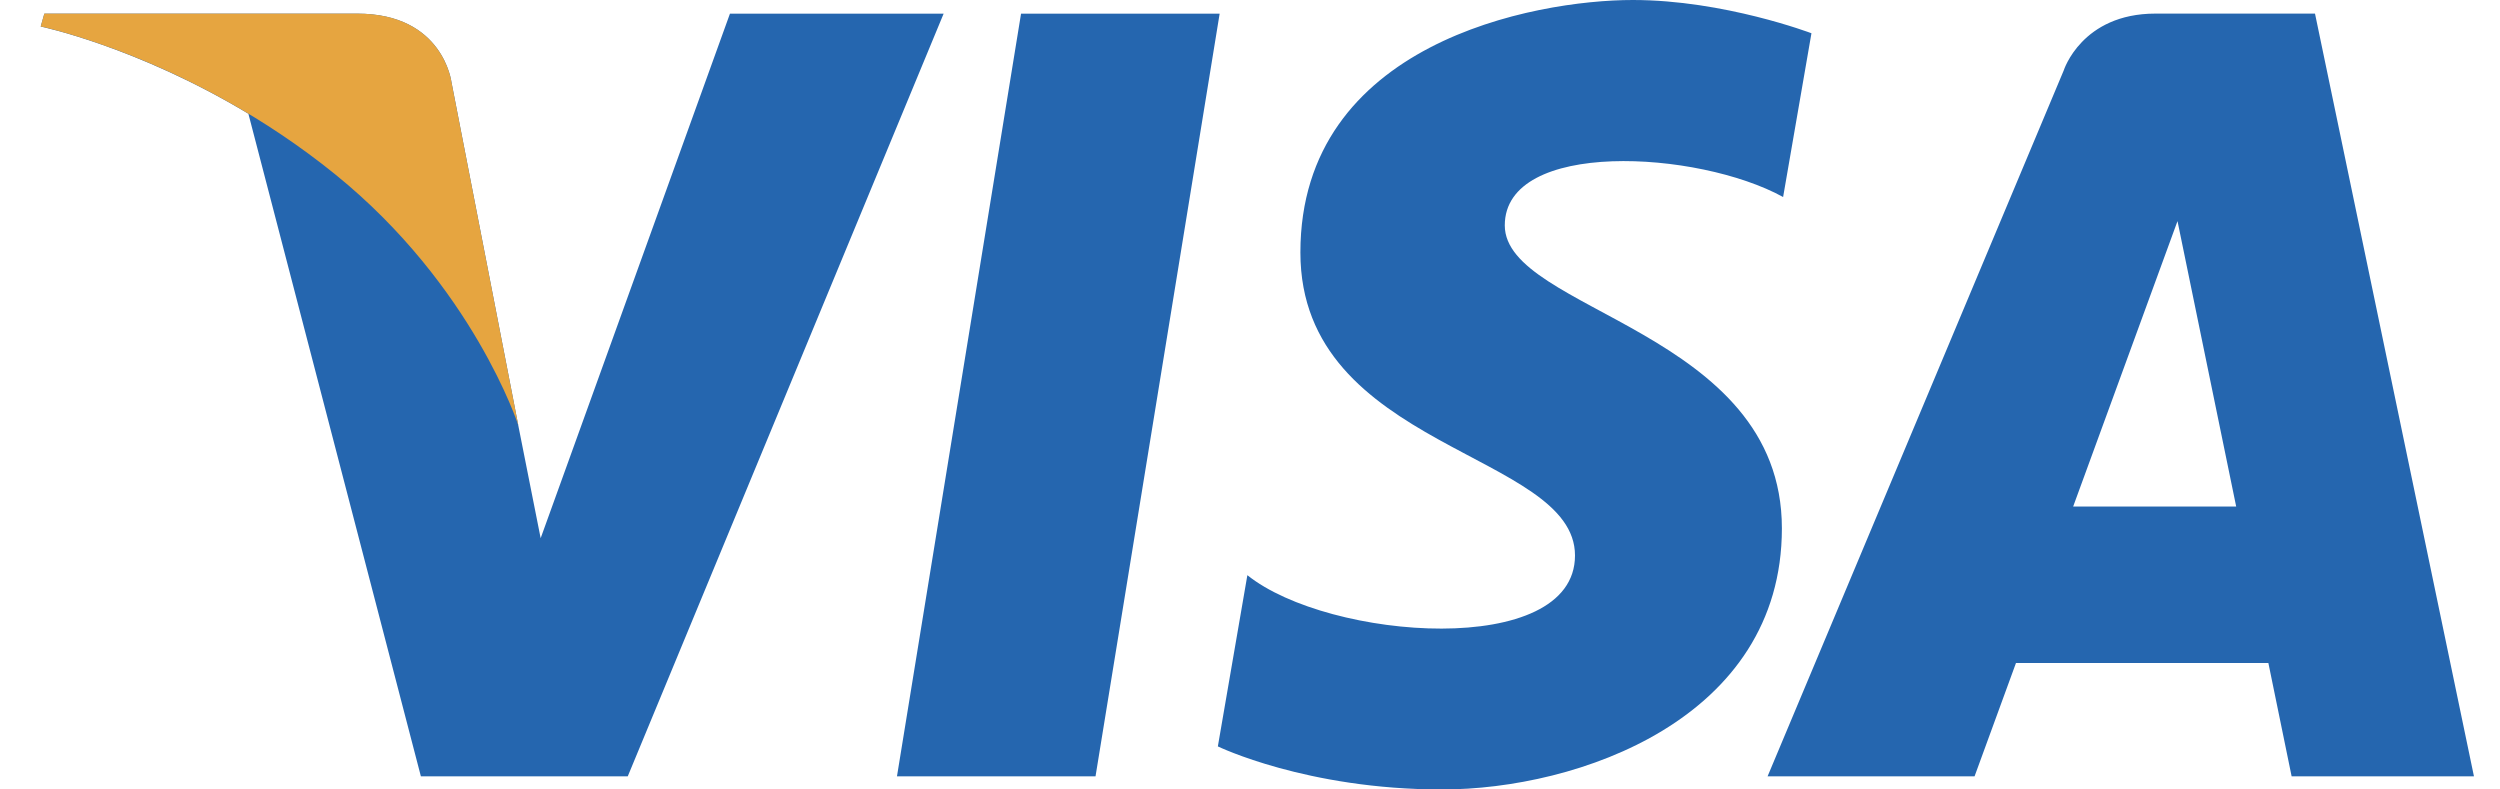<svg width="57" height="18" viewBox="0 0 57 18" fill="none" xmlns="http://www.w3.org/2000/svg">
<path d="M24.978 17.7H20.451L23.28 0.311H27.808L24.978 17.7ZM16.643 0.311L12.327 12.271L11.816 9.696L11.817 9.697L10.294 1.876C10.294 1.876 10.109 0.311 8.146 0.311H1.011L0.928 0.605C0.928 0.605 3.11 1.059 5.663 2.593L9.596 17.7H14.313L21.515 0.311H16.643ZM52.249 17.7H56.406L52.782 0.31H49.143C47.462 0.31 47.053 1.606 47.053 1.606L40.301 17.7H45.02L45.964 15.117H51.719L52.249 17.7ZM47.268 11.549L49.647 5.041L50.985 11.549H47.268ZM40.655 4.492L41.301 0.758C41.301 0.758 39.308 0 37.23 0C34.983 0 29.649 0.982 29.649 5.757C29.649 10.249 35.91 10.305 35.91 12.665C35.91 15.024 30.294 14.602 28.44 13.114L27.767 17.018C27.767 17.018 29.789 18 32.877 18C35.966 18 40.627 16.4 40.627 12.046C40.627 7.525 34.309 7.104 34.309 5.139C34.309 3.172 38.718 3.425 40.655 4.492Z" fill="#2566AF"/>
<path d="M11.817 9.696L10.294 1.876C10.294 1.876 10.109 0.31 8.146 0.31H1.011L0.928 0.604C0.928 0.604 4.357 1.315 7.646 3.978C10.791 6.524 11.817 9.696 11.817 9.696Z" fill="#E6A540"/>
</svg>
